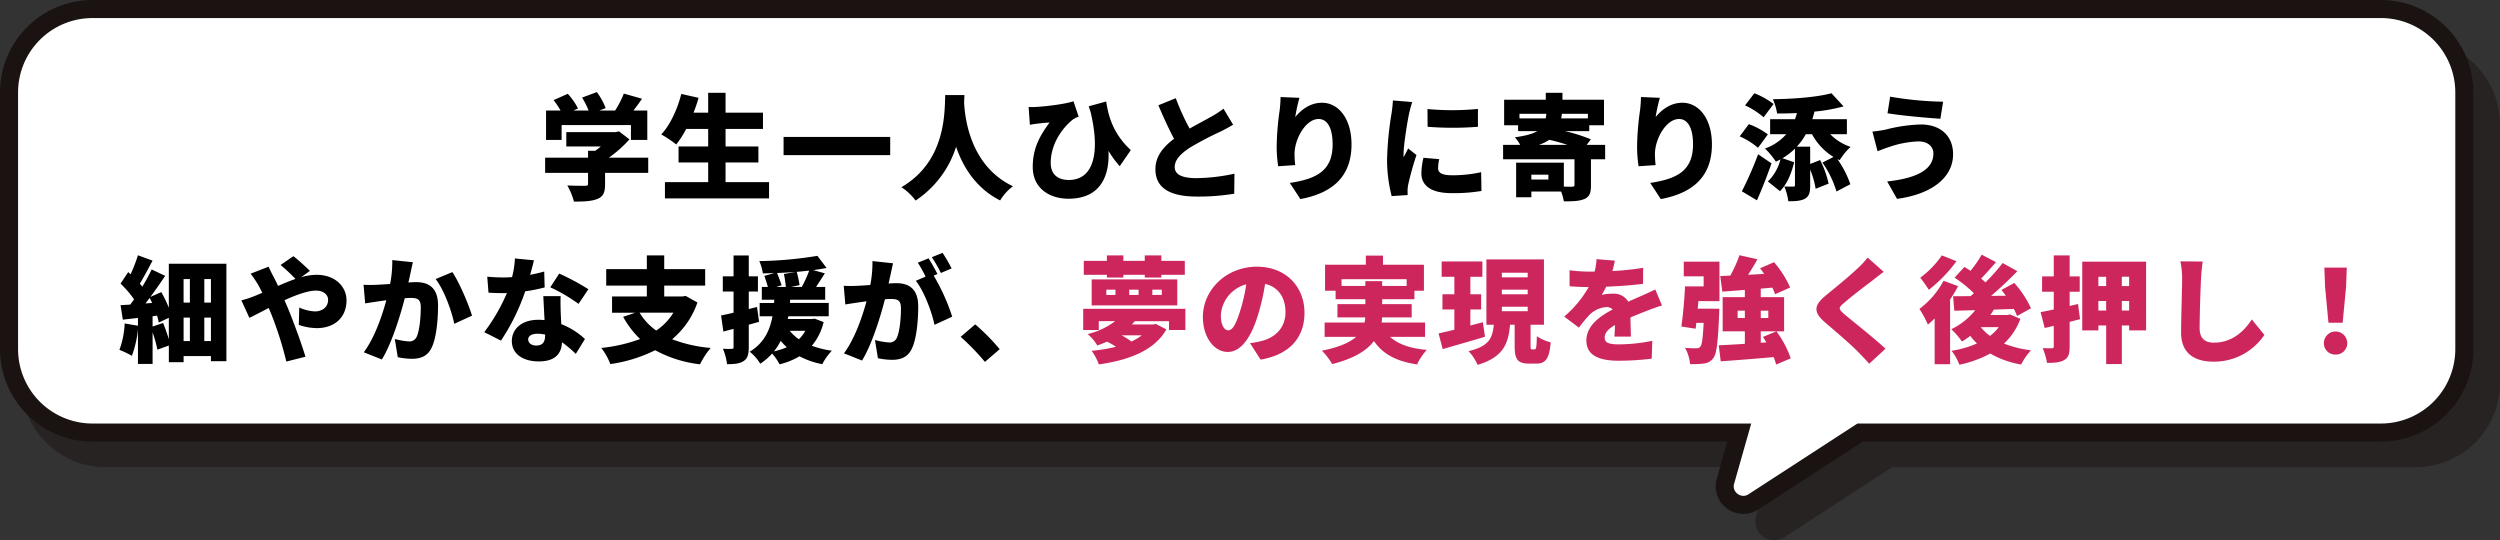 <svg xmlns="http://www.w3.org/2000/svg" width="830.339" height="179.421"><rect width="100%" height="100%" fill="#333333" stroke="none"/><g data-name="グループ 346" opacity=".5" style="mix-blend-mode:multiply;isolation:isolate"><path data-name="パス 68" d="M802.348 13.308H35.066a27.99 27.99 0 0 0-27.99 27.99v85.88a27.99 27.99 0 0 0 27.99 27.984h552.843l-4.639 16.316a6.237 6.237 0 0 0 9.4 6.937l35.808-23.25h173.871a27.99 27.99 0 0 0 27.99-27.99V41.294a27.99 27.99 0 0 0-27.991-27.986" fill="#1a1311"/></g><g data-name="グループ 24"><g data-name="グループ 345"><path data-name="パス 66" d="M750.8 3H30.693A27.693 27.693 0 0 0 3 30.693v85.282a27.693 27.693 0 0 0 27.693 27.693h546.983l-4.59 16.143a6.171 6.171 0 0 0 9.3 6.863l35.429-23.006H790.8a27.693 27.693 0 0 0 27.693-27.693V30.693A27.693 27.693 0 0 0 790.8 3" fill="#fff"/><path data-name="パス 67" d="M30.693 0H790.8a30.728 30.728 0 0 1 30.69 30.693v85.282a30.728 30.728 0 0 1-30.69 30.693H618.7l-34.684 22.522a9.146 9.146 0 0 1-4.984 1.5 9.3 9.3 0 0 1-7.366-3.7 9.051 9.051 0 0 1-1.465-8l3.5-12.322H30.693A30.728 30.728 0 0 1 0 115.975V30.693A30.728 30.728 0 0 1 30.693 0ZM790.8 140.668a24.721 24.721 0 0 0 24.693-24.693V30.693A24.721 24.721 0 0 0 790.8 6H30.693A24.721 24.721 0 0 0 6 30.693v85.282a24.721 24.721 0 0 0 24.693 24.693h550.955l-5.677 19.964a3.015 3.015 0 0 0 .482 2.743 3.311 3.311 0 0 0 2.578 1.318 3.12 3.12 0 0 0 1.716-.534l36.174-23.49Z" fill="#1a1311"/></g></g><g data-name="グループ 3033"><path data-name="パス 5498" d="M186.53 41.534h23.028v4.94h5.434v-9.766h-4.6c.95-1.216 1.9-2.546 2.85-3.914l-6.042-1.71a32.955 32.955 0 0 1-2.888 5.624h-5.244l2.09-.8a21.891 21.891 0 0 0-2.926-5.32l-4.9 1.824a28.426 28.426 0 0 1 2.168 4.296h-5.016l1.482-.684a20.887 20.887 0 0 0-3.382-4.864l-4.712 2.09a30.482 30.482 0 0 1 2.318 3.458h-4.826v9.766h5.168Zm28.766 10.83h-13.072a39.6 39.6 0 0 0 6.84-6.08l-3.458-2.66-1.178.266h-16.34v4.75h11.476c-.57.494-1.216.988-1.862 1.444h-2.394v2.28h-14.25v5.054h14.25v3.61c0 .532-.228.684-.988.684s-3.762 0-5.89-.114a22.459 22.459 0 0 1 2.2 5.358c3.116 0 5.662-.076 7.676-.836 2.052-.8 2.66-2.2 2.66-4.9v-3.8H215.3Zm25.688 8.132V53.96h10.906v-5.32h-10.906v-5.814h12.426v-5.4h-12.426v-6.608h-5.776v6.612h-4.864a47.218 47.218 0 0 0 1.672-4.94l-5.738-1.292c-1.292 5.13-3.724 10.336-6.65 13.452a36.682 36.682 0 0 1 4.978 3.344 33.772 33.772 0 0 0 3.306-5.168h7.3v5.814h-9.842v5.32h9.842v6.536h-14.364v5.4h34.58v-5.4Zm19.266-15.01v6.042h35.416v-6.042Zm53.694-13.908c-.266 4.978.57 21.812-14.554 30.59a18.407 18.407 0 0 1 4.71 4.446 33.588 33.588 0 0 0 13.452-17.86c2.282 6.654 6.538 13.718 14.632 17.822a16.247 16.247 0 0 1 4.256-4.712c-14.1-6.688-15.922-22.306-16.226-27.778q.057-1.425.114-2.508Zm27.7 3.952.418 5.928c.912-.19 1.482-.266 2.356-.38.95-.114 2.964-.342 4.18-.38-3.648 4.9-5.586 9.044-5.586 14.744 0 7.22 5.7 10.564 11.856 10.564 10.716 0 13.718-7.676 13.3-15.884a35.945 35.945 0 0 0 3.724 5.092l3.686-5.358c-5.928-5.51-7.448-11.324-8.17-16.15l-5.814 1.6c.19.608.418 1.216.608 1.824 3.306 13.718.988 22.648-7.22 22.648-3.5 0-6-1.748-6-5.662 0-6.992 4.712-12.426 7.448-14.478a10.216 10.216 0 0 1 1.824-.912l-1.71-5.092c-2.66.912-8.968 1.71-12.692 1.9a21.32 21.32 0 0 1-2.206-.004Zm48.87-2.922-5.776 2.356c1.672 3.952 3.458 7.866 5.206 11.134-3.5 2.622-6.194 5.776-6.194 10.07 0 7.03 6.042 9.12 13.87 9.12a73.031 73.031 0 0 0 12.312-.95l.076-6.65a62.83 62.83 0 0 1-12.54 1.482c-4.864 0-7.3-1.178-7.3-3.686s2.128-4.522 5.054-6.46a107.726 107.726 0 0 1 10.078-5.286 54.952 54.952 0 0 0 4.256-2.318l-3.192-5.32a28.549 28.549 0 0 1-3.952 2.584c-1.634.95-4.522 2.432-7.3 4.028a77.582 77.582 0 0 1-4.598-10.104Zm41.078-.114-6.27-.266a42.253 42.253 0 0 1-.3 4.37 91.967 91.967 0 0 0-.992 12.118 44.89 44.89 0 0 0 .494 6.5l5.662-.38a31.9 31.9 0 0 1-.228-3.648c0-5.016 3.686-11.666 8.018-11.666 2.7 0 4.636 2.66 4.636 8.436 0 9.006-5.662 11.476-14.212 12.806l3.5 5.358c10.45-1.938 16.986-7.3 16.986-18.164 0-8.588-4.37-13.832-9.8-13.832-3.952 0-6.916 2.356-8.892 4.75a55.825 55.825 0 0 1 1.398-6.386Zm42.522 3.724.038 5.89a106.781 106.781 0 0 0 16.72 0V36.18a87.954 87.954 0 0 1-16.758.034Zm3.914 16.64-5.244-.456a22.553 22.553 0 0 0-.684 5.206c0 4.066 3.306 6.536 9.956 6.536a54.978 54.978 0 0 0 9.994-.722l-.114-6.232a43.685 43.685 0 0 1-9.576 1.026c-3.116 0-4.712-.646-4.712-2.318a13.267 13.267 0 0 1 .38-3.04Zm-8.968-18.962-6.422-.532a42.647 42.647 0 0 1-.456 4.294A109.681 109.681 0 0 0 460.7 52.63a48.476 48.476 0 0 0 1.52 12.5l5.32-.342c-.04-.606-.04-1.29-.04-1.708a13.164 13.164 0 0 1 .228-1.824 100.762 100.762 0 0 1 2.736-9.766l-2.774-2.2c-.494 1.1-.95 1.862-1.482 2.926a7.023 7.023 0 0 1-.038-.874c0-3.534 1.406-11.59 1.824-13.566.154-.688.724-3.006 1.066-3.88Zm42.104 14.212a15.936 15.936 0 0 0 3.42-1.672c1.9.418 4.028 1.026 6 1.672Zm2.436-10.3a9.76 9.76 0 0 1-.228 1.52h-8.7v-1.52Zm13.794 1.52h-8.854c.076-.494.152-.988.19-1.52h8.664ZM514.28 59.622h-5.662v-1.6h5.662Zm18.848-11.514h-6.118l1.368-1.824a52.817 52.817 0 0 0-8.626-2.736h8.094v-1.94h4.9v-8.474h-13.792v-2.316h-5.548v2.318h-13.832v8.472h4.636v1.938h6.384c-1.52.912-3.838 1.558-7.448 2.052a12.087 12.087 0 0 1 1.748 2.51h-5.662v4.788h23.712v8.512c0 .456-.19.57-.76.608-.418 0-1.6 0-2.774-.038v-7.942h-15.846v11.472h5.054v-1.9h9.88a17.817 17.817 0 0 1 .912 3.268c2.812 0 5.054-.038 6.764-.76 1.786-.76 2.242-2.052 2.242-4.56v-8.664h4.712Zm18.164-15.618-6.27-.266a42.252 42.252 0 0 1-.3 4.37 91.967 91.967 0 0 0-.988 12.122 44.89 44.89 0 0 0 .494 6.5l5.662-.38a31.9 31.9 0 0 1-.228-3.648c0-5.016 3.686-11.666 8.018-11.666 2.7 0 4.636 2.66 4.636 8.436 0 9.006-5.662 11.476-14.212 12.806l3.5 5.358c10.45-1.938 16.986-7.3 16.986-18.164 0-8.588-4.37-13.832-9.8-13.832-3.952 0-6.916 2.356-8.892 4.75a55.824 55.824 0 0 1 1.394-6.386Zm37.772 2.052a26.148 26.148 0 0 0-6.384-3.572l-3.08 4.028a26.074 26.074 0 0 1 6.156 3.952Zm-1.9 10.108a24.2 24.2 0 0 0-6.308-3.42l-3.04 4.066a24.2 24.2 0 0 1 6.08 3.8Zm-3.23 6.574a114.933 114.933 0 0 1-5.4 12.312l5.016 3a168.167 168.167 0 0 0 4.826-12.274Zm29.488-6.65v-4.978h-11.476c.228-.8.494-1.634.684-2.47l-.152-.038a57.53 57.53 0 0 0 9.842-1.748l-4.028-4.37c-4.788 1.292-12.464 1.9-19.456 1.976a19.444 19.444 0 0 1 1.406 4.75c2.128 0 4.332-.038 6.574-.152a16.2 16.2 0 0 1-.646 2.052h-8.246v4.978h5.358a16.968 16.968 0 0 1-7.068 4.75 25.624 25.624 0 0 1 3.61 4.37 18.89 18.89 0 0 0 1.52-.76 15.112 15.112 0 0 1-4.18 7.334l4.028 3.23c2.508-2.47 3.838-6.118 4.712-9.614l-3.876-1.33a21.458 21.458 0 0 0 4.142-3.192v12.122c0 .38-.114.494-.57.494-.418 0-1.824 0-2.964-.038a19.189 19.189 0 0 1 1.33 4.9c2.318 0 4.1-.076 5.51-.836 1.444-.8 1.748-2.166 1.748-4.408v-5.242a29.315 29.315 0 0 1 1.824 6.346l4.294-1.71a32.088 32.088 0 0 0-2.812-7.828l-3.306 1.292v-5.738h-4.446a20.623 20.623 0 0 0 3-4.142h2.052a20.093 20.093 0 0 0 7.144 7.562l-3.684 1.862a33.273 33.273 0 0 1 4.674 9.61l4.6-2.432a32.861 32.861 0 0 0-4.294-8.322c.266.114.494.228.76.342a21.284 21.284 0 0 1 3.61-4.408 17.081 17.081 0 0 1-6.764-4.218Zm28.728 6.422c0 5.472-5.814 8.246-15.352 9.272l3.268 5.776c10.982-1.444 18.62-6.726 18.62-14.82 0-6.232-4.332-9.88-10.678-9.88a51.7 51.7 0 0 0-11.59 1.672 41.687 41.687 0 0 1-4.522.684l1.71 6.536c1.178-.456 2.888-1.14 3.952-1.444a32.689 32.689 0 0 1 9.614-1.824c3.382 0 4.978 1.9 4.978 4.028Zm-14.364-18.888-.874 5.51c4.408.76 13 1.52 17.556 1.824l.912-5.662a114.564 114.564 0 0 1-17.594-1.672Zm-559.93 81.17v-7.79h2.2v7.79Zm-6.878-7.79h2.09v7.79h-2.09Zm-10.3 2.964v-3.42l1.482-.19a18.083 18.083 0 0 1 .57 2.28l3.344-1.558v7.106a65.33 65.33 0 0 0-1.9-5.4Zm-2.356-7.676c.456-.57.912-1.216 1.406-1.824.266.532.532 1.1.8 1.672Zm14.744-8.094v7.826h-2.09v-7.824Zm6.992 7.828h-2.2v-7.826h2.2ZM56.074 87.59v14.63a41.062 41.062 0 0 0-2.508-5.206l-3.61 1.6c1.71-2.318 3.42-4.75 4.9-6.992l-4.484-2.128a63.045 63.045 0 0 1-3.116 5.738c-.228-.342-.532-.684-.8-1.026 1.292-2.128 2.812-5.016 4.218-7.638l-4.864-1.786a50.816 50.816 0 0 1-2.432 6.308l-.8-.722-2.538 3.84a33.6 33.6 0 0 1 4.484 5.206c-.418.608-.836 1.178-1.254 1.748-1.178.076-2.28.152-3.23.19l.76 4.826c1.52-.19 3.23-.38 5.016-.57v2.58l-4.408-.76a28.737 28.737 0 0 1-1.748 8.78 27.759 27.759 0 0 1 4.142 1.976 35.266 35.266 0 0 0 2.014-8.778v11.474h4.864v-10.488a42 42 0 0 1 1.6 5.738l3.8-1.368v5.546h4.9v-2.05h9.082v1.71h5.13V87.592Zm24.092 12.16 2.66 5.814c1.558-.722 3.838-1.938 6.422-3.268.266.608.532 1.254.8 1.9a115.9 115.9 0 0 1 5.052 15.886l6.346-1.6c-1.254-4.332-4.484-13.034-6.118-16.834-.266-.608-.532-1.254-.836-1.938 3.838-1.748 7.752-3.192 10.488-3.192 2.356 0 3.99 1.292 3.99 3.04 0 2.736-2.28 3.876-4.408 3.876a14.7 14.7 0 0 1-5.168-1.292l-.152 5.776a19.46 19.46 0 0 0 5.966 1.064c5.738 0 9.88-3.382 9.88-9.234 0-4.56-3.762-8.474-9.956-8.474a19.4 19.4 0 0 0-5.13.8l2.926-2.09a66.38 66.38 0 0 0-5.472-4.9L93.2 88.008a60.483 60.483 0 0 1 4.94 4.636c-1.862.646-3.8 1.444-5.776 2.318-.532-1.1-1.026-2.166-1.558-3.154-.418-.722-1.254-2.47-1.6-3.23l-5.966 2.318a38.63 38.63 0 0 1 2.47 3.648c.494.874.95 1.786 1.406 2.7-.95.418-1.862.8-2.812 1.178a31.692 31.692 0 0 1-4.136 1.33Zm56.964-12.652-6.84-.722a38.467 38.467 0 0 1-.722 7.942c-1.71.114-3.268.228-4.37.266a43.376 43.376 0 0 1-4.446 0l.532 6.194c1.254-.228 3.458-.532 4.674-.722.532-.076 1.368-.19 2.356-.342-1.406 5.206-3.876 12.426-7.486 17.29l6 2.394c3.23-5.206 6.08-14.4 7.6-20.33q1.14-.114 1.824-.114c2.356 0 3.5.342 3.5 3.116 0 3.534-.456 7.98-1.406 9.88a2.572 2.572 0 0 1-2.584 1.444 24.715 24.715 0 0 1-4.636-.8l.988 6.042a23.1 23.1 0 0 0 4.636.532c3.078 0 5.32-.95 6.612-3.686 1.634-3.344 2.128-9.576 2.128-14.022 0-5.7-2.888-7.752-7.258-7.752-.684 0-1.558.038-2.584.114.228-.988.456-2.052.684-3.078.228-1.062.532-2.506.798-3.646Zm13.11 3.268-5.548 2.318c2.736 3.5 5.282 10.45 6.194 14.858l5.89-2.7c-1.102-3.684-4.218-11.056-6.536-14.476Zm27.094-3.914-6.308-.608a30.265 30.265 0 0 1-.95 6.194q-1.482.114-2.964.114c-1.254 0-3.534-.076-5.282-.266l.418 5.32c1.748.114 3.306.152 4.9.152.418 0 .8 0 1.216-.038a61.2 61.2 0 0 1-7.524 13l5.548 2.812a69.891 69.891 0 0 0 8.056-16.378 51.852 51.852 0 0 0 6.46-1.292l-.152-5.282c-1.292.38-2.888.76-4.674 1.1.534-1.902.99-3.65 1.256-4.828Zm-1.9 26.258c0-1.1 1.178-1.862 3.04-1.862a14.173 14.173 0 0 1 2.584.266v.194c0 2.128-.684 3.458-2.964 3.458-1.594-.004-2.66-.84-2.66-2.058Zm10.792-14.364h-5.776c.114 2.128.266 5.282.418 7.98a17.4 17.4 0 0 0-2.014-.114C173 106.208 170 109.48 170 113.28c0 4.408 3.914 6.764 8.93 6.764 5.624 0 7.6-2.736 7.714-6.384a40.575 40.575 0 0 1 4.6 3.876l3.04-4.94a24.745 24.745 0 0 0-7.866-4.94c-.076-1.6-.152-3.078-.19-3.99-.04-1.858-.116-3.686-.002-5.32Zm5.928 2.584 3.268-4.864a76.9 76.9 0 0 0-9.69-5.206l-2.964 4.56a55.227 55.227 0 0 1 9.386 5.51Zm31.5 2.926a18.867 18.867 0 0 1-5.7 5.928 19.012 19.012 0 0 1-5.51-5.928Zm4.066-5.586-.95.19h-6.156v-3.61h13.6v-5.472h-13.6v-4.56h-5.776v4.56h-13.49v5.472h13.49v3.61h-11.552v5.4H211l-4.028 1.368a30.739 30.739 0 0 0 5.624 7.372 52.162 52.162 0 0 1-12.882 2.964 20.768 20.768 0 0 1 3 5.358 48.821 48.821 0 0 0 14.9-4.6 40.46 40.46 0 0 0 14.9 4.674 25.66 25.66 0 0 1 3.534-5.434 46.5 46.5 0 0 1-12.806-2.888 27.582 27.582 0 0 0 8.4-12.2Zm23.712 3.686-2.736.684v-5.814h3.04v-5.054h-3.04v-6.916h-5.054v6.916h-3.572v5.054h3.572v7.03c-1.52.38-2.964.684-4.142.912l.76 5.358 3.382-.912v6.042c0 .494-.152.608-.608.608a26.39 26.39 0 0 1-2.926-.038 19.454 19.454 0 0 1 1.368 5.13c2.508 0 4.256-.19 5.548-1.064 1.292-.836 1.672-2.242 1.672-4.636v-7.41c1.14-.3 2.28-.646 3.42-.95Zm5.624 14.744a18.169 18.169 0 0 0 2.242-3.5 21.448 21.448 0 0 0 2.014 2.128 22.354 22.354 0 0 1-4.254 1.372Zm10.412-6.84a11.193 11.193 0 0 1-2.128 2.812 13.51 13.51 0 0 1-3.04-2.812Zm-7.104-18.852a38.024 38.024 0 0 1 .646 4.3h-3.23l1.824-.57c-.342-1.064-.988-2.774-1.52-4.066q3.078-.114 6.156-.342Zm2.318 4.3 2.888-.608a40.545 40.545 0 0 0-.95-4.408c1.406-.114 2.774-.266 4.142-.418a37.081 37.081 0 0 1-2.47 5.434Zm7.9 10.526-.874.114h-8.056l.19-.912h13.414v-4.41h-12.882l.076-1.064h11.628v-4.254h-3.04a245.182 245.182 0 0 0 2.926-4.522l-3.838-1.064c1.558-.228 3.04-.456 4.408-.722l-3.04-4.028a129.653 129.653 0 0 1-19.3 1.748 15.541 15.541 0 0 1 1.178 4.066c1.254 0 2.546-.038 3.838-.076l-3.344.912c.38 1.1.874 2.584 1.178 3.686h-2.014v4.256h4.142l-.076 1.064h-4.788v4.408h4.256c-.836 4.522-2.7 8.854-7.562 11.78a14.46 14.46 0 0 1 3.5 3.99 20.52 20.52 0 0 0 3.952-3.382 17.808 17.808 0 0 1 2.47 3.572 23.859 23.859 0 0 0 6.612-2.66 27.271 27.271 0 0 0 7.562 2.622 19.636 19.636 0 0 1 3.192-4.484 30.421 30.421 0 0 1-6.65-1.634 18.9 18.9 0 0 0 3.914-7.866Zm26.03-18.392-6.84-.722a38.467 38.467 0 0 1-.722 7.942c-1.71.114-3.268.228-4.37.266a43.376 43.376 0 0 1-4.446 0l.532 6.194c1.254-.228 3.458-.532 4.674-.722.532-.076 1.368-.19 2.356-.342-1.406 5.206-3.876 12.426-7.486 17.29l6 2.394c3.23-5.206 6.08-14.4 7.6-20.33q1.14-.114 1.824-.114c2.356 0 3.5.342 3.5 3.116 0 3.534-.456 7.98-1.406 9.88a2.573 2.573 0 0 1-2.584 1.444 24.715 24.715 0 0 1-4.636-.8l.988 6.042a23.1 23.1 0 0 0 4.636.532c3.078 0 5.32-.95 6.612-3.686 1.634-3.344 2.128-9.576 2.128-14.022 0-5.7-2.888-7.752-7.258-7.752-.684 0-1.558.038-2.584.114.228-.988.456-2.052.684-3.078.232-1.064.536-2.508.802-3.648Zm16.454-3.458-3.572 1.444a42.387 42.387 0 0 1 3 5.244l3.572-1.52a54.237 54.237 0 0 0-2.996-5.17Zm-4.666 1.824-3.572 1.444a36.374 36.374 0 0 1 2.584 4.636l-3.23 1.368c2.736 3.5 5.282 10.222 6.194 14.63l5.89-2.7a67.313 67.313 0 0 0-6.156-13.642l1.254-.532c-.688-1.33-2.018-3.804-2.964-5.204Zm18.734 34.39 4.9-4.218a68.733 68.733 0 0 0-8.134-8.248l-4.826 4.142a79.426 79.426 0 0 1 8.056 8.322Z"/><path data-name="パス 5499" d="M367.638 92.19h5.472v-.912h7.106v.912h5.51v-.912h7.79v-4.636h-7.79v-1.824h-5.51v1.824h-7.106v-1.824h-5.472v1.824h-7.676v4.636h7.676Zm-.19 4.028h3.04v1.748h-3.04Zm7.6 0h3.116v1.748h-3.116Zm7.676 0h3.154v1.748h-3.154Zm-20.14 5.206h28.424v-8.626h-28.424Zm16.644 9.956a18.885 18.885 0 0 1-3.458 2.052 22.632 22.632 0 0 0-3.23-2.052Zm-19.456-8.816v7.03h5.168v-2.926h5.434a24.582 24.582 0 0 1-9.12 4.294 14.649 14.649 0 0 1 3.192 3.8 52.98 52.98 0 0 0 3.23-1.292 21.293 21.293 0 0 1 2.964 1.71 52.412 52.412 0 0 1-8.056 1.33 19.89 19.89 0 0 1 2.394 4.522c9.766-1.406 18.354-4.484 22.422-11.624l-3.5-1.824-.912.19h-7.068c.342-.342.646-.722.988-1.1h11.362v2.926h5.434v-7.03Zm73.492 1.33c0-8.626-6.118-15.314-15.808-15.314-10.146 0-17.936 7.676-17.936 16.72 0 6.5 3.572 11.59 8.284 11.59 4.484 0 7.9-5.092 10.146-12.692a75.626 75.626 0 0 0 2.242-9.918c4.37 1.028 6.764 4.522 6.764 9.428 0 5.016-3.23 8.4-8.056 9.576a28.916 28.916 0 0 1-3.724.684l3.5 5.472c9.876-1.676 14.588-7.532 14.588-15.546Zm-27.778.8a11.33 11.33 0 0 1 8.436-10.26 56.407 56.407 0 0 1-1.938 8.55c-1.368 4.406-2.508 6.724-4.028 6.724-1.33 0-2.47-1.71-2.47-5.016Zm40.09-9.728v-2.244H467.2v2.242h-8.134v-1.6h-5.586v1.6Zm27.74 16.91v-4.75h-14.44a12.991 12.991 0 0 0 .152-1.71h9.842v-4.408h-9.8v-1.636h10.712V96.56h3.154v-8.626h-13.6v-3.04h-5.7v3.04H440.1v8.626h3.5v2.812h9.88v1.636h-9.272v4.408h9.234a8.8 8.8 0 0 1-.228 1.71h-13.262v4.75h10.488c-2.128 1.862-5.662 3.458-11.4 4.6a20.816 20.816 0 0 1 3.42 4.446c7.22-1.824 11.476-4.484 13.87-7.638 3 4.294 7.3 6.688 14.326 7.752a19.856 19.856 0 0 1 3.23-4.826c-5.586-.494-9.538-1.9-12.2-4.332Zm19.19-4.868c-1.368.38-2.774.76-4.142 1.1v-5.32h3.572v-5.05h-3.572v-5.814h3.99v-5.092h-13.528v5.092h4.218v5.814h-3.952v5.054h3.952v6.726c-1.938.456-3.762.912-5.244 1.216l1.368 5.206c4.066-1.178 9.272-2.66 14.06-4.1Zm6.308-5.13h8.586v1.482h-8.586Zm0-5.662h8.586v1.52h-8.586Zm0-5.624h8.586v1.52h-8.586Zm10.07 25.46c-.456 0-.532-.114-.532-1.33v-6.876h4.448V86.148h-19.116v21.7h2.47c-.456 4.256-1.368 7.106-8.4 8.778a15.565 15.565 0 0 1 3 4.56c8.592-2.548 10.226-7.07 10.796-13.34h1.52v6.916c0 4.446.836 6 4.788 6h2.432c3.04 0 4.294-1.558 4.75-7.068a14.349 14.349 0 0 1-4.6-2.014c-.076 3.762-.228 4.37-.76 4.37Zm27.474-29.488-6.08-.494a23.912 23.912 0 0 1-.646 4.142h-1.482a50.025 50.025 0 0 1-6.84-.456v5.32c2.014.19 4.788.266 6.346.266a36 36 0 0 1-8.132 9.8l4.9 3.686a41.929 41.929 0 0 1 3.534-4.294 8.972 8.972 0 0 1 5.586-2.546 2.8 2.8 0 0 1 2.09.8c-4.218 2.2-8.74 5.358-8.74 10.336 0 5.054 4.484 6.688 10.716 6.688a92.82 92.82 0 0 0 10.982-.684l.19-5.928a57.233 57.233 0 0 1-11.058 1.178c-3.572 0-4.75-.646-4.75-2.242 0-1.52 1.026-2.774 3.42-4.18a80.731 80.731 0 0 1-.19 3.838h5.472c-.038-1.71-.114-4.256-.152-6.346 2.014-.874 3.876-1.6 5.32-2.166s3.838-1.444 5.168-1.824l-2.242-5.32c-1.634.8-3.192 1.52-4.864 2.242-1.33.608-2.584 1.1-4.1 1.824a5.5 5.5 0 0 0-5.054-2.66 18.506 18.506 0 0 0-3.762.38 28.727 28.727 0 0 0 1.482-2.7c4.028-.152 8.7-.494 12.236-.95l.038-5.32a87.734 87.734 0 0 1-10.222 1.064 35.82 35.82 0 0 0 .834-3.452Zm27.512 15.96.228-2.508h6.992V86.908h-11.856v4.864h6.612v3.344h-6.194c-.19 4.37-.684 9.8-1.216 13.338l4.75.722q.114-.912.228-1.938h2.432c-.266 5.13-.57 7.372-1.14 7.942a1.55 1.55 0 0 1-1.33.494c-.76 0-2.2 0-3.724-.152a13.15 13.15 0 0 1 1.672 5.4 26.879 26.879 0 0 0 4.6-.19 4.358 4.358 0 0 0 3.116-1.786c1.14-1.406 1.558-5.4 1.938-14.4.038-.646.076-2.014.076-2.014Zm13.262 3.084v-2.436h2.394v2.436Zm10.184-2.432v2.432h-2.508v-2.436Zm7.448 15.846a33.206 33.206 0 0 0-4.75-8.968l-4.484 1.854q.57.855 1.14 1.824l-1.862.114v-3.8h7.752V98.688h-7.752v-2.812l3.838-.342a12.4 12.4 0 0 1 .912 2.2l5.016-2.242a33.026 33.026 0 0 0-5.358-8.4l-4.636 2.016c.456.57.912 1.216 1.368 1.862l-5.358.3a75.354 75.354 0 0 0 3.116-5.168l-5.966-1.33a43.75 43.75 0 0 1-3.04 6.764l-3.344.152.684 5.168c2.2-.152 4.75-.342 7.486-.57v2.402h-7.372v11.362h7.372v4.142c-3.23.228-6.232.38-8.664.494l.646 5.32a921.593 921.593 0 0 0 17.594-1.406 18.286 18.286 0 0 1 .8 2.47Zm30.894-28.728-5.358-4.75a27.565 27.565 0 0 1-3.344 3.61c-2.546 2.432-7.448 6.46-10.488 8.93-4.028 3.306-4.256 5.586-.38 8.93 3.458 2.964 8.93 7.638 11.02 9.842a92.881 92.881 0 0 1 3.724 3.952l5.4-4.978c-3.8-3.61-11.286-9.424-13.794-11.59-1.824-1.634-1.9-1.976-.038-3.572 2.394-2.09 7.144-5.738 9.538-7.524a87.91 87.91 0 0 1 3.72-2.854Zm19.3-5.472a30.753 30.753 0 0 1-7.182 7.41 42.768 42.768 0 0 1 2.85 4.028 48.571 48.571 0 0 0 9.2-9.5Zm.57 8.436a28.593 28.593 0 0 1-8.018 9.348 36.93 36.93 0 0 1 2.812 5.206 27.467 27.467 0 0 0 2.242-2.052v15.2h5.13V99.486a45.752 45.752 0 0 0 2.66-4.446Zm18.354 15.39a16.4 16.4 0 0 1-2.926 2.926 16.166 16.166 0 0 1-3.078-2.926Zm3.724-4.218-.874.19h-5.662a17.723 17.723 0 0 0 1.14-1.786l6.65-.228a15.3 15.3 0 0 1 1.064 2.356l4.636-2.584a34.08 34.08 0 0 0-5.548-8.4l-4.256 2.318c.494.608.95 1.254 1.444 1.938l-4.9.038c3-2.546 6.08-5.472 8.74-8.208l-4.9-2.7a60.271 60.271 0 0 1-5.7 6.422 16.307 16.307 0 0 0-1.44-1.254c1.52-1.558 3.306-3.572 4.94-5.472l-4.75-2.47a37.939 37.939 0 0 1-3.724 5.358 43.908 43.908 0 0 0-2.014-1.292l-3.272 3.572a41.106 41.106 0 0 1 6.422 5.168c-.38.342-.722.646-1.1.95-2.166.038-4.1.038-5.814.038l.412 4.824 6.954-.19a22.685 22.685 0 0 1-7.942 6.308 29.365 29.365 0 0 1 3.534 4.1 24.853 24.853 0 0 0 2.736-1.862 23.9 23.9 0 0 0 2.242 2.508 33.113 33.113 0 0 1-8.436 2.432 17.889 17.889 0 0 1 2.584 4.636 37.692 37.692 0 0 0 10.26-3.724 30.275 30.275 0 0 0 10.26 3.648 20.924 20.924 0 0 1 3.268-4.712 36.854 36.854 0 0 1-8.968-2.242 20.862 20.862 0 0 0 5.438-8.202Zm22.572-3.458-2.774.646v-4.716h3.344v-5.094h-3.344v-6.99h-5.282v6.99h-3.872V96.9h3.876v5.89c-1.6.342-3.116.646-4.37.874l1.368 5.282 3-.722v6.8c0 .494-.152.646-.646.646-.456 0-1.862 0-3.04-.038a19.975 19.975 0 0 1 1.444 4.9c2.546 0 4.408-.152 5.776-.988 1.368-.8 1.748-2.09 1.748-4.522v-8.126l3.458-.874Zm14.554 2.166V99.98h2.432v3.154Zm-7.79 0V99.98h2.584v3.154Zm2.584-11.21v3.078h-2.584v-3.082Zm7.638 3.078h-2.432v-3.082h2.432Zm-15.576-8.098v22.838h5.358v-1.638h2.584v12.81h5.206v-12.81h2.432v1.634h5.624V86.908Zm40.014-.038-7.41-.076a28.048 28.048 0 0 1 .57 5.852c0 2.85-.342 13.034-.342 17.822 0 6.65 4.142 9.652 10.792 9.652a20.117 20.117 0 0 0 16.872-8.892l-4.18-5.13c-2.774 4.256-6.764 7.71-12.654 7.71-2.584 0-4.674-1.14-4.674-4.788 0-4.18.266-12.388.456-16.378a63.89 63.89 0 0 1 .568-5.772Zm41.762 20.33h4.712l1.14-12.008.228-6.308H772l.228 6.308Zm2.356 10.564a3.753 3.753 0 0 0 3.88-3.876 3.877 3.877 0 0 0-7.752 0 3.732 3.732 0 0 0 3.872 3.876Z" fill="#cd265d"/></g></svg>